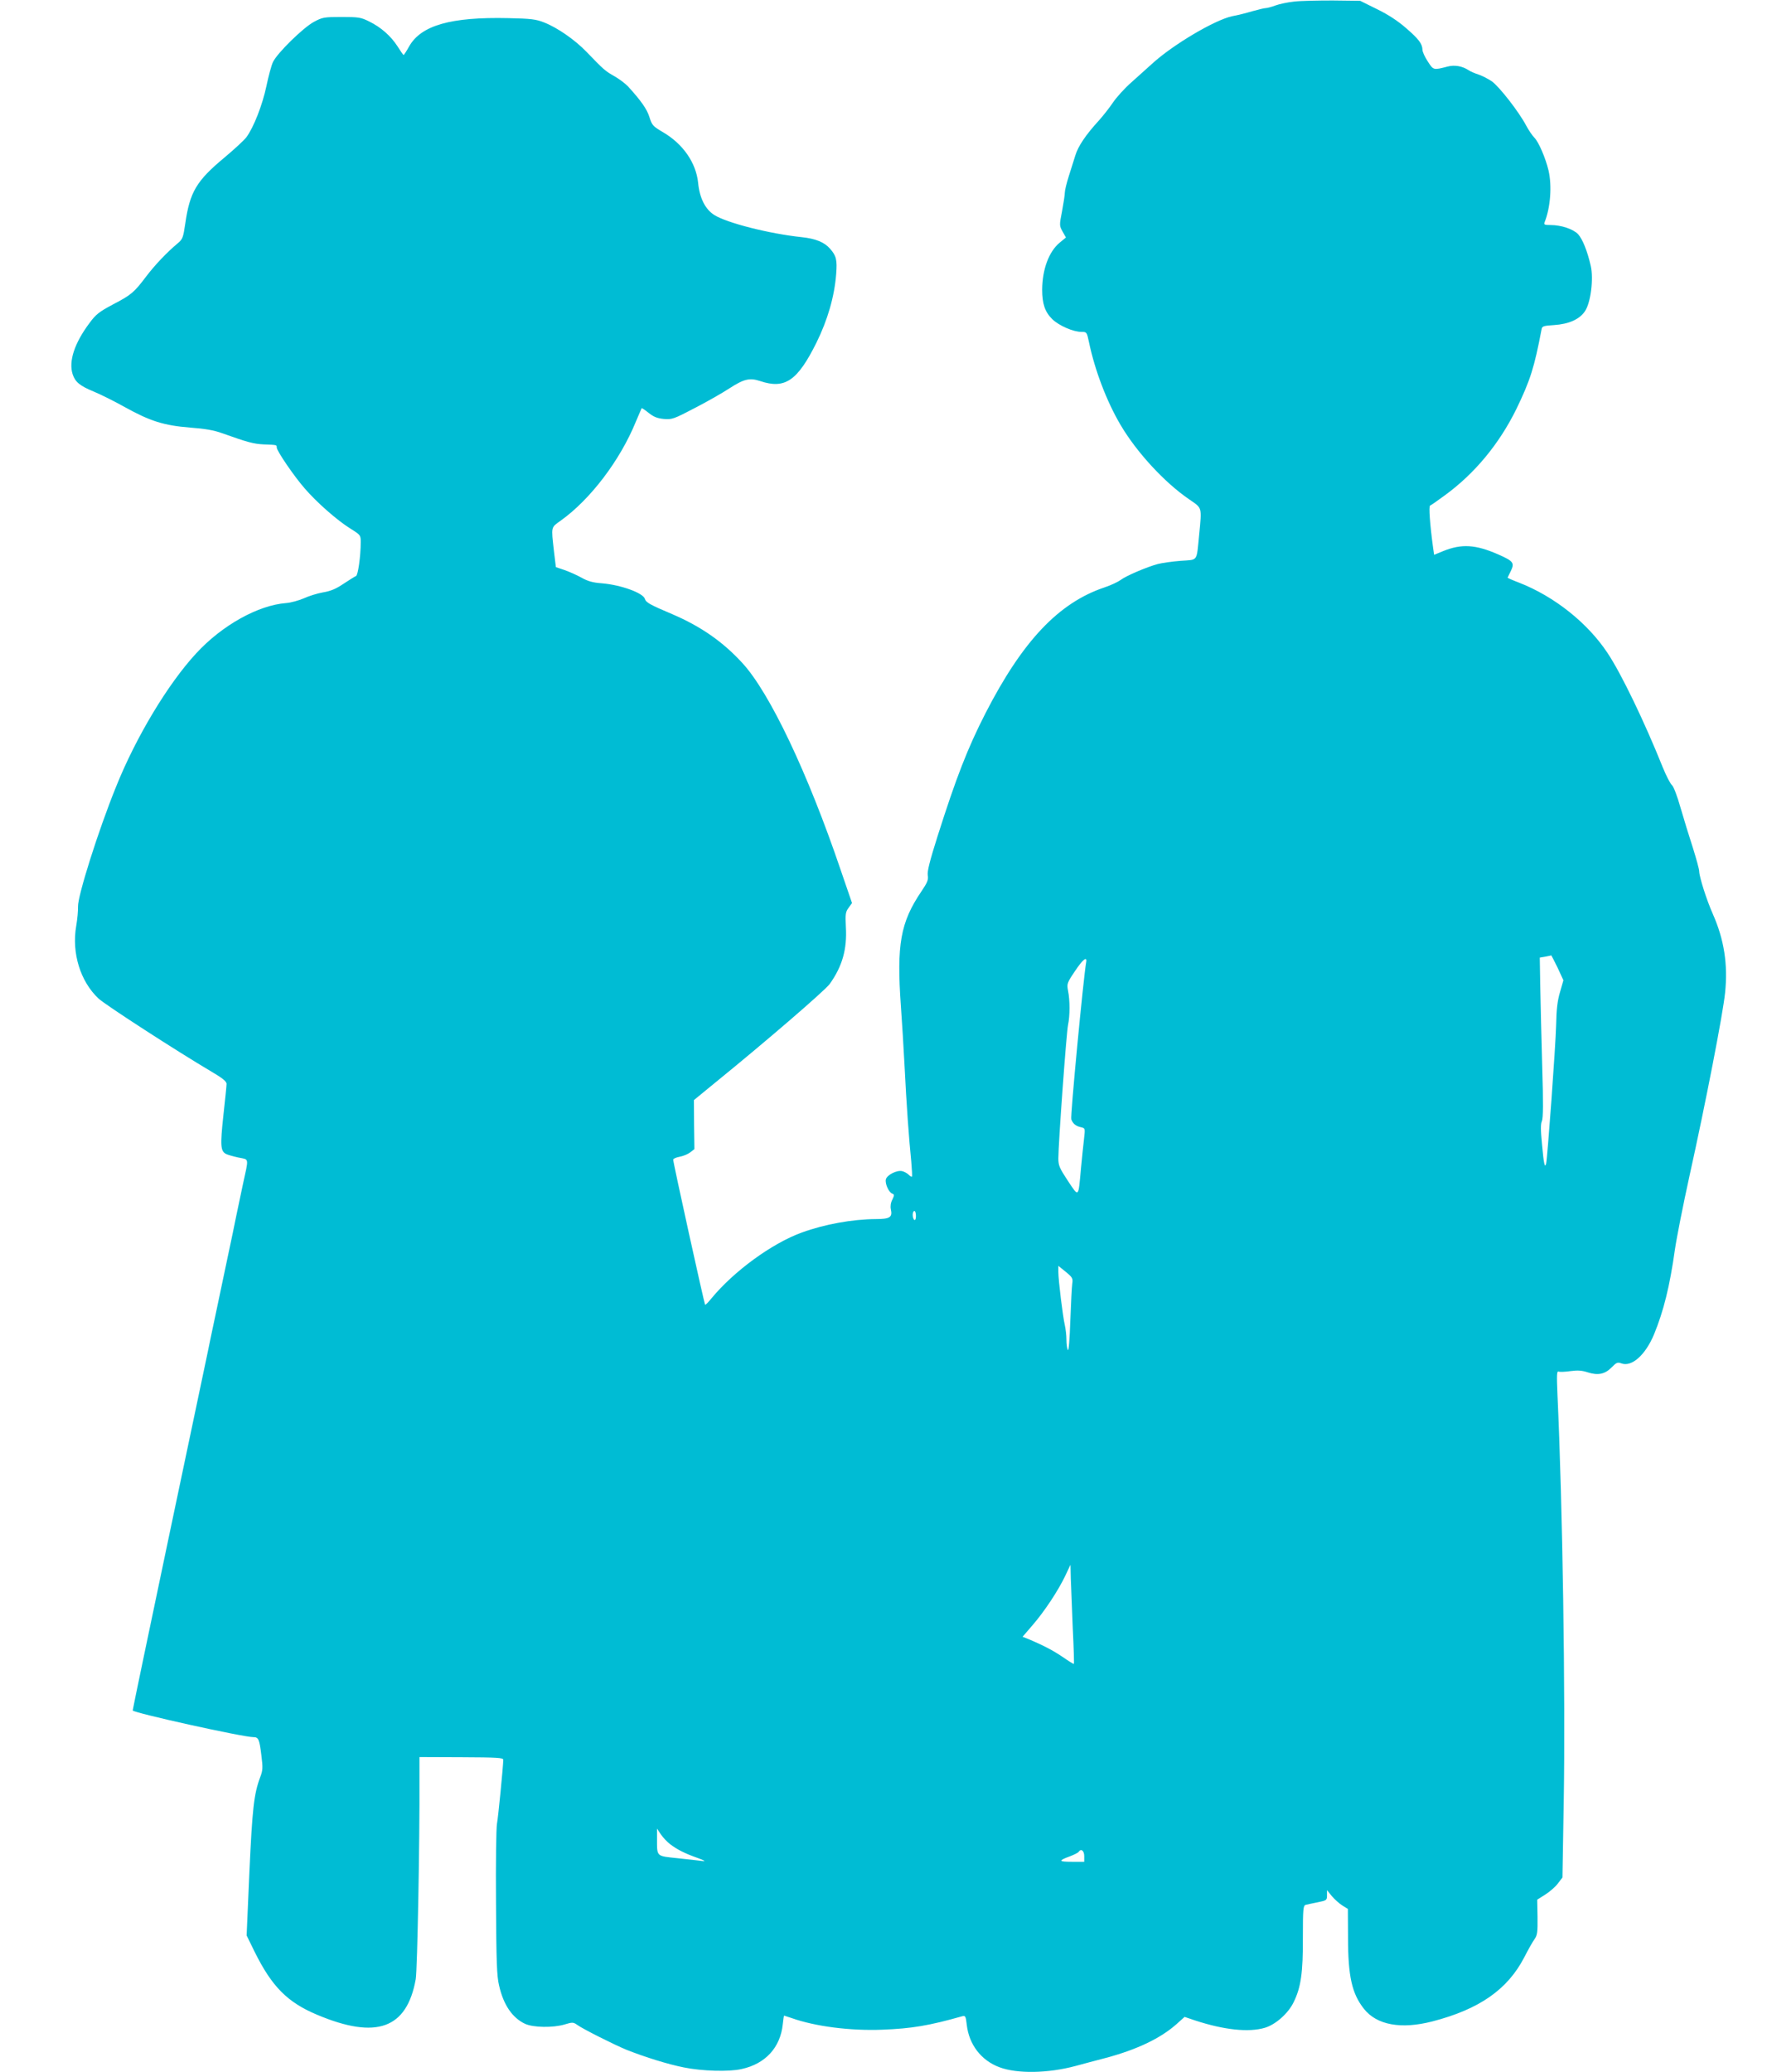 <?xml version="1.0" standalone="no"?>
<!DOCTYPE svg PUBLIC "-//W3C//DTD SVG 20010904//EN"
 "http://www.w3.org/TR/2001/REC-SVG-20010904/DTD/svg10.dtd">
<svg version="1.0" xmlns="http://www.w3.org/2000/svg"
 width="1095pt" height="1280pt" viewBox="0 0 1095 1280"
 preserveAspectRatio="xMidYMid meet">
<g transform="translate(0,1280) scale(0.1,-0.1)"
fill="#00bcd4" stroke="none">
<path d="M7995 12790 c-38 -4 -90 -15 -114 -24 -24 -9 -51 -16 -59 -16 -9 0
-46 -9 -82 -19 -36 -11 -92 -25 -125 -31 -106 -22 -366 -175 -496 -294 -31
-28 -89 -80 -128 -115 -40 -35 -91 -91 -114 -125 -22 -33 -62 -83 -87 -111
-79 -86 -128 -158 -145 -215 -9 -30 -28 -89 -41 -130 -13 -41 -24 -86 -24
-100 0 -14 -8 -65 -17 -114 -17 -87 -17 -90 3 -126 l21 -37 -39 -32 c-67 -56
-107 -165 -108 -290 0 -87 17 -138 63 -183 42 -40 129 -78 180 -78 32 0 33 -1
46 -62 36 -174 110 -368 195 -512 100 -170 273 -357 424 -460 82 -57 79 -43
62 -221 -17 -168 -5 -151 -113 -159 -52 -4 -116 -13 -143 -20 -70 -19 -198
-74 -230 -99 -15 -11 -59 -32 -98 -45 -284 -95 -507 -331 -736 -777 -111 -217
-181 -397 -296 -759 -48 -151 -65 -219 -61 -242 5 -28 -2 -45 -40 -101 -129
-191 -153 -327 -126 -708 7 -93 17 -262 23 -375 11 -226 27 -447 41 -584 4
-50 7 -92 4 -94 -2 -2 -11 3 -20 12 -9 9 -27 19 -40 22 -32 8 -94 -23 -101
-51 -6 -26 18 -80 40 -88 13 -5 13 -10 0 -37 -10 -19 -13 -41 -9 -60 11 -49
-6 -60 -94 -60 -144 -1 -316 -32 -456 -83 -185 -67 -420 -239 -558 -406 -20
-25 -38 -43 -40 -40 -5 6 -198 881 -197 896 0 6 18 14 40 18 22 4 51 16 65 27
l26 20 -2 152 -1 151 133 109 c313 254 677 568 706 608 78 109 108 215 100
352 -4 81 -2 93 17 119 l21 29 -69 201 c-204 602 -440 1099 -609 1282 -121
132 -257 226 -432 301 -139 59 -163 72 -170 95 -12 37 -148 86 -265 96 -57 4
-88 13 -127 35 -29 16 -76 37 -105 47 l-53 18 -12 99 c-17 154 -20 144 43 189
182 130 366 372 463 610 19 44 35 82 36 84 2 1 22 -12 44 -30 32 -25 53 -33
94 -37 50 -4 61 0 191 68 76 39 172 94 213 121 90 58 125 67 191 45 153 -51
230 2 347 237 70 142 111 285 122 423 7 89 1 114 -38 158 -35 40 -89 62 -174
71 -200 21 -464 88 -541 137 -56 35 -91 105 -100 199 -13 124 -93 240 -218
313 -61 36 -67 42 -83 93 -15 49 -52 101 -132 189 -16 17 -54 46 -84 63 -57
32 -68 42 -172 150 -71 74 -180 150 -262 182 -50 20 -80 24 -222 27 -354 8
-539 -44 -613 -175 -16 -29 -32 -53 -34 -53 -2 0 -19 24 -37 53 -42 65 -103
119 -177 155 -50 25 -65 27 -170 27 -108 0 -118 -2 -170 -30 -66 -35 -228
-194 -253 -248 -10 -20 -28 -88 -41 -150 -24 -114 -78 -253 -123 -314 -13 -18
-75 -75 -137 -127 -172 -143 -213 -212 -241 -406 -13 -88 -16 -97 -47 -123
-67 -56 -141 -134 -195 -205 -74 -98 -92 -114 -206 -173 -84 -45 -104 -60
-143 -113 -94 -125 -131 -238 -105 -318 16 -48 44 -71 131 -107 41 -17 128
-60 192 -96 157 -87 241 -113 401 -126 93 -7 148 -16 200 -35 160 -57 195 -66
257 -69 83 -3 80 -3 80 -19 0 -21 108 -179 173 -253 73 -85 198 -195 279 -246
67 -42 67 -42 67 -87 0 -86 -17 -204 -29 -208 -6 -2 -41 -24 -76 -47 -47 -32
-80 -46 -128 -54 -35 -6 -89 -23 -119 -37 -31 -13 -80 -27 -109 -29 -173 -13
-397 -138 -556 -311 -174 -188 -372 -517 -495 -824 -110 -271 -237 -674 -235
-740 1 -25 -4 -78 -11 -119 -29 -167 25 -343 138 -449 42 -39 482 -324 699
-452 68 -40 92 -60 92 -75 0 -11 -9 -100 -20 -198 -20 -185 -17 -217 17 -235
10 -5 44 -15 77 -22 67 -14 64 5 26 -170 -11 -52 -29 -138 -40 -190 -10 -52
-33 -160 -50 -240 -17 -80 -35 -165 -40 -190 -5 -25 -23 -110 -40 -190 -17
-80 -38 -179 -46 -220 -9 -41 -117 -554 -240 -1140 -123 -585 -224 -1069 -224
-1075 0 -14 681 -165 746 -165 31 0 37 -12 49 -112 10 -78 9 -93 -7 -135 -39
-103 -49 -195 -67 -588 l-17 -390 49 -100 c107 -216 203 -313 387 -390 366
-154 554 -86 609 220 10 54 25 865 23 1231 l0 141 259 -1 c223 -1 259 -3 259
-16 -1 -43 -31 -352 -39 -395 -5 -27 -8 -248 -6 -490 2 -362 5 -452 19 -509
27 -120 82 -200 161 -237 51 -23 171 -25 243 -4 50 15 54 15 80 -3 34 -25 232
-124 303 -153 116 -46 258 -90 354 -109 111 -23 282 -28 358 -10 147 32 239
133 254 276 3 30 7 54 8 54 1 0 22 -7 46 -15 146 -52 363 -80 563 -72 180 7
287 25 492 83 19 5 22 1 28 -53 14 -122 89 -220 202 -262 109 -41 300 -38 471
8 37 10 122 33 188 50 193 52 337 121 436 209 l49 44 62 -21 c182 -60 335 -76
435 -46 66 20 144 89 177 158 45 91 58 182 57 399 0 177 2 197 17 202 9 2 43
10 75 16 55 11 57 13 57 43 l0 32 30 -37 c17 -20 46 -46 65 -58 l34 -21 1
-177 c0 -239 24 -347 99 -441 79 -99 228 -127 422 -77 290 75 465 197 568 396
24 47 53 98 64 113 17 24 19 44 18 136 l-2 107 49 31 c27 17 62 47 78 68 l29
38 8 471 c11 648 -7 1834 -39 2515 -5 120 -4 143 7 139 8 -3 41 -2 74 3 45 6
71 4 107 -8 63 -20 106 -11 147 31 29 30 37 33 59 25 64 -25 149 50 203 179
59 144 97 296 129 524 11 75 51 277 89 450 102 460 208 1007 221 1136 18 176
-6 329 -76 487 -39 88 -83 227 -84 263 0 13 -18 78 -39 145 -22 67 -56 178
-76 247 -21 74 -43 131 -53 140 -10 8 -36 58 -57 110 -114 284 -257 580 -341
706 -123 186 -329 350 -547 435 -40 15 -71 29 -71 31 1 2 10 20 20 41 24 50
16 61 -77 102 -141 62 -227 67 -341 21 l-56 -23 -6 41 c-20 147 -28 260 -19
263 6 2 47 31 92 64 185 135 336 318 442 534 85 176 110 254 155 491 3 19 12
22 77 26 92 6 159 36 192 87 35 53 53 199 35 278 -21 93 -51 166 -78 196 -30
32 -105 57 -170 57 -38 0 -43 2 -37 18 36 90 46 224 24 319 -18 76 -61 176
-87 202 -13 13 -36 47 -51 75 -44 84 -167 242 -213 274 -24 16 -61 35 -83 42
-22 7 -50 19 -61 27 -39 25 -85 33 -128 22 -89 -23 -88 -23 -123 31 -18 27
-33 60 -33 72 -1 37 -22 66 -101 134 -49 43 -109 83 -179 117 l-105 52 -170 2
c-93 0 -201 -2 -240 -7z m1630 -5967 l36 -78 -21 -73 c-16 -55 -22 -104 -24
-205 -3 -126 -54 -827 -62 -856 -8 -27 -14 -3 -25 118 -9 90 -9 129 -1 146 8
18 9 112 2 337 -5 172 -10 394 -12 493 l-3 180 35 6 c19 4 36 7 36 8 1 0 18
-34 39 -76z m-2913 34 c-17 -96 -99 -955 -92 -971 10 -27 28 -42 61 -49 25 -6
25 -7 18 -69 -4 -35 -13 -117 -19 -183 -17 -187 -12 -182 -81 -79 -52 79 -59
95 -59 139 0 91 50 779 60 825 12 56 12 151 0 210 -8 43 -7 48 43 122 48 72
76 94 69 55z m-1052 -1568 c0 -17 -4 -28 -10 -24 -5 3 -10 17 -10 31 0 13 5
24 10 24 6 0 10 -14 10 -31z m966 -418 c-3 -20 -8 -123 -12 -230 -4 -115 -10
-188 -15 -180 -5 8 -9 37 -9 64 0 28 -5 68 -10 90 -12 51 -40 277 -40 328 l0
38 46 -37 c41 -34 45 -40 40 -73z m3 -2126 c6 -120 9 -221 7 -223 -2 -1 -33
18 -69 43 -57 39 -123 74 -220 114 l-28 11 62 72 c75 87 158 213 202 305 l32
68 2 -85 c2 -47 7 -184 12 -305z m-2487 -1337 c44 -33 89 -56 168 -84 45 -16
54 -22 30 -19 -19 3 -88 10 -152 17 -133 14 -128 8 -128 118 l0 65 24 -36 c13
-19 39 -47 58 -61z m2558 -73 l0 -35 -77 0 c-83 0 -85 7 -11 34 26 10 50 22
53 27 15 23 35 8 35 -26z"/>
</g>
</svg>
